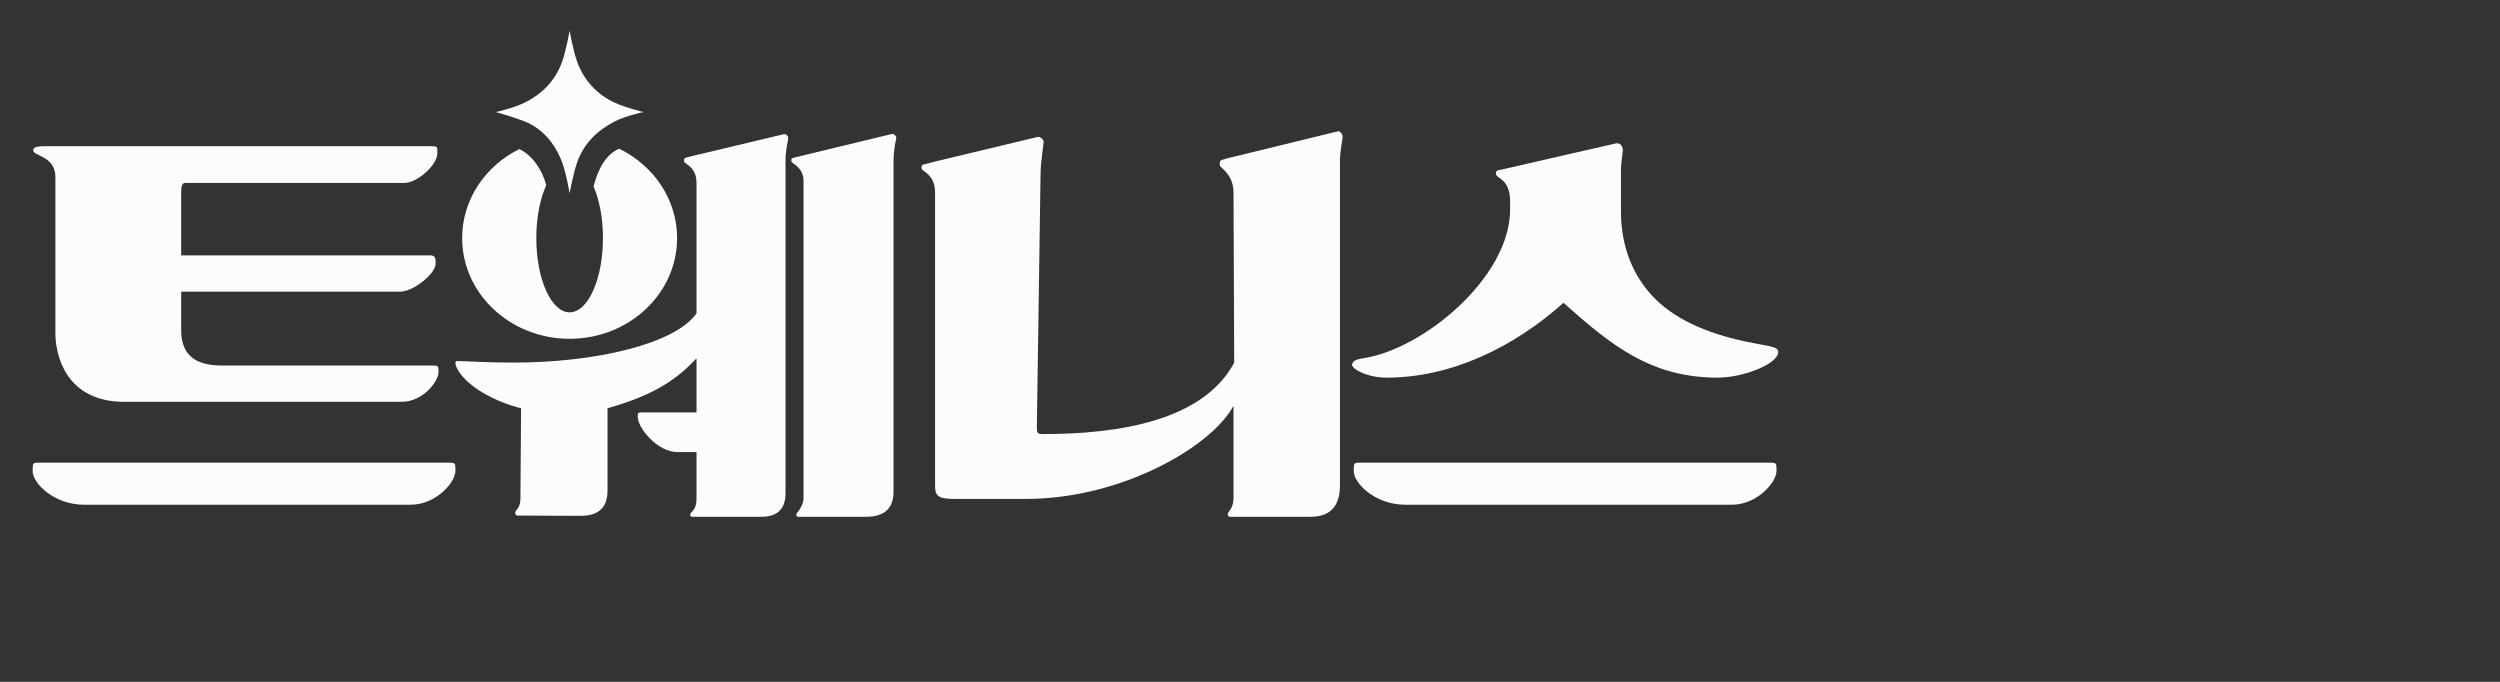 <?xml version="1.0" encoding="utf-8"?>
<svg xmlns="http://www.w3.org/2000/svg" fill="none" height="100%" overflow="visible" preserveAspectRatio="none" style="display: block;" viewBox="0 0 132 36" width="100%">
<rect x="0" y="0" width="132" height="36" fill="#333333" stroke="none"/>
<g id="logo">
<g id="Vector">
<path d="M85.31 7.575C85.508 7.523 85.682 7.674 85.682 7.93C85.682 8.185 85.587 8.516 85.587 8.966V11.16C85.587 12.674 86.009 14.239 87.158 15.532C88.307 16.825 90.101 17.591 92.138 18.026C93.434 18.302 93.889 18.279 93.889 18.588C93.889 19.217 92.044 19.939 90.696 19.939C87.223 19.939 85.14 18.302 82.552 15.989C79.964 18.302 76.669 19.939 73.213 19.939C72.135 19.939 71.336 19.443 71.39 19.24C71.444 19.039 71.612 18.97 72.019 18.908C75.108 18.437 79.734 14.678 79.734 11.058V10.542C79.689 9.526 79.13 9.435 79.012 9.259C78.977 9.208 78.982 9.063 79.026 9.029C79.085 8.983 79.041 9.011 79.479 8.909C81.483 8.445 85.31 7.575 85.31 7.575Z" fill="#FCFCFC"/>
<path d="M93.8 24.858C93.8 24.429 93.8 24.429 93.403 24.429H71.834C71.478 24.429 71.478 24.429 71.478 24.882C71.478 25.511 72.601 26.649 74.189 26.649H91.449C92.753 26.649 93.8 25.488 93.8 24.858Z" fill="#FCFCFC"/>
<path d="M54.782 7.231C54.895 7.202 55.072 7.332 55.102 7.462C55.12 7.543 54.94 8.503 54.94 9.28L54.746 22.504C54.746 22.844 54.746 22.919 55.073 22.919C59.21 22.919 63.552 22.164 65.165 19.151L65.13 10.163C65.13 9.215 64.441 8.859 64.412 8.75C64.382 8.642 64.403 8.478 64.487 8.45C64.606 8.41 64.945 8.324 64.945 8.324L70.651 6.932C70.728 6.912 70.85 7.023 70.887 7.165C70.919 7.288 70.749 7.891 70.749 8.509V25.629C70.749 26.734 70.23 27.287 69.191 27.287H66.688C66.039 27.287 64.964 27.287 64.964 27.287C64.844 27.287 64.795 27.178 64.844 27.077C64.899 26.961 65.13 26.797 65.13 26.271L65.13 21.424C63.981 23.574 59.23 26.343 54.173 26.343C52.628 26.343 50.431 26.343 50.431 26.343C49.646 26.343 49.372 26.248 49.372 25.695V10.163C49.372 9.454 49.006 9.189 48.741 9.001C48.605 8.905 48.647 8.72 48.741 8.693C48.836 8.667 48.937 8.638 49.372 8.53L54.782 7.231Z" fill="#FCFCFC"/>
<path d="M41.392 7.084C41.476 7.056 41.62 7.163 41.62 7.287C41.62 7.361 41.476 7.948 41.476 8.407V26.036C41.476 26.87 41.05 27.287 40.199 27.287H36.53C36.427 27.287 36.428 27.13 36.478 27.082C36.63 26.94 36.776 26.754 36.776 26.333V23.868C36.776 23.868 36.148 23.868 35.746 23.868C34.75 23.868 33.671 22.639 33.671 21.982C33.671 21.775 33.671 21.775 34.028 21.775H36.776V18.923C35.746 20.011 34.59 20.849 32.077 21.554V25.909C32.077 26.793 31.608 27.235 30.672 27.235L27.361 27.223C27.181 27.223 27.19 27.078 27.218 27.013C27.274 26.887 27.479 26.788 27.479 26.312L27.512 21.554C27.512 21.554 26.626 21.365 25.692 20.849C24.488 20.184 24.197 19.581 24.116 19.417C24.058 19.303 23.995 19.062 24.116 19.062C24.606 19.062 25.555 19.145 27.121 19.145C31.424 19.145 35.647 18.168 36.776 16.544L36.776 9.644C36.776 8.823 36.162 8.659 36.124 8.537C36.102 8.469 36.113 8.415 36.152 8.362C36.179 8.323 36.306 8.3 36.559 8.236L41.392 7.084ZM47.073 7.078C47.196 7.042 47.35 7.198 47.322 7.31C47.27 7.524 47.178 8.019 47.178 8.483V25.96C47.178 26.844 46.692 27.287 45.722 27.287H42.133C42.042 27.287 42.016 27.119 42.095 27.073C42.203 26.959 42.427 26.587 42.427 26.341V9.532C42.409 8.812 41.813 8.646 41.79 8.526C41.757 8.356 41.834 8.348 41.993 8.306L47.073 7.078Z" fill="#FCFCFC"/>
<path d="M22.709 7.718C23.102 7.718 23.093 7.718 23.093 8.094C23.093 8.709 22.036 9.658 21.355 9.658H9.791C9.566 9.658 9.566 9.905 9.566 10.398V13.485H22.709C23 13.485 23 13.638 23 13.926C23 14.453 21.82 15.399 21.139 15.399H9.566V17.432C9.566 18.947 10.563 19.302 11.767 19.302H22.816C23.153 19.302 23.153 19.302 23.153 19.662C23.153 20.12 22.345 21.216 21.208 21.216H6.564C3.489 21.216 2.925 18.769 2.925 17.596V9.351C2.925 8.225 1.755 8.252 1.755 7.938C1.755 7.718 2.074 7.718 2.67 7.718L22.709 7.718ZM23.651 24.429C24.047 24.429 24.047 24.429 24.047 24.858C24.047 25.488 23 26.649 21.696 26.649H4.436C2.848 26.649 1.725 25.512 1.725 24.882C1.725 24.429 1.725 24.429 2.081 24.429H23.651Z" fill="#FCFCFC"/>
<path d="M32.694 7.852C34.51 8.739 35.75 10.519 35.751 12.571C35.751 15.507 33.21 17.888 30.076 17.888C26.943 17.888 24.402 15.507 24.402 12.571C24.402 10.533 25.625 8.763 27.421 7.87C28.11 8.197 28.638 8.98 28.841 9.78C28.518 10.491 28.317 11.479 28.317 12.571C28.317 14.736 29.105 16.491 30.076 16.492C31.048 16.492 31.836 14.736 31.836 12.571C31.836 11.512 31.647 10.552 31.341 9.847C31.581 8.876 32.031 8.124 32.694 7.852Z" fill="#FCFCFC"/>
<path d="M30.076 1.616C30.076 1.616 30.256 2.661 30.478 3.273C30.836 4.257 31.537 5.001 32.478 5.431C33.035 5.686 33.969 5.916 33.969 5.916C33.969 5.916 33.005 6.131 32.478 6.4C31.546 6.877 30.826 7.571 30.478 8.559C30.256 9.19 30.076 10.216 30.076 10.216C30.076 10.216 29.908 9.177 29.675 8.559C29.305 7.579 28.64 6.777 27.675 6.4C27.104 6.178 26.184 5.916 26.184 5.916C26.184 5.916 27.091 5.714 27.675 5.431C28.618 4.975 29.32 4.258 29.675 3.273C29.895 2.661 30.076 1.616 30.076 1.616Z" fill="#FCFCFC"/>
</g>
</g>
</svg>